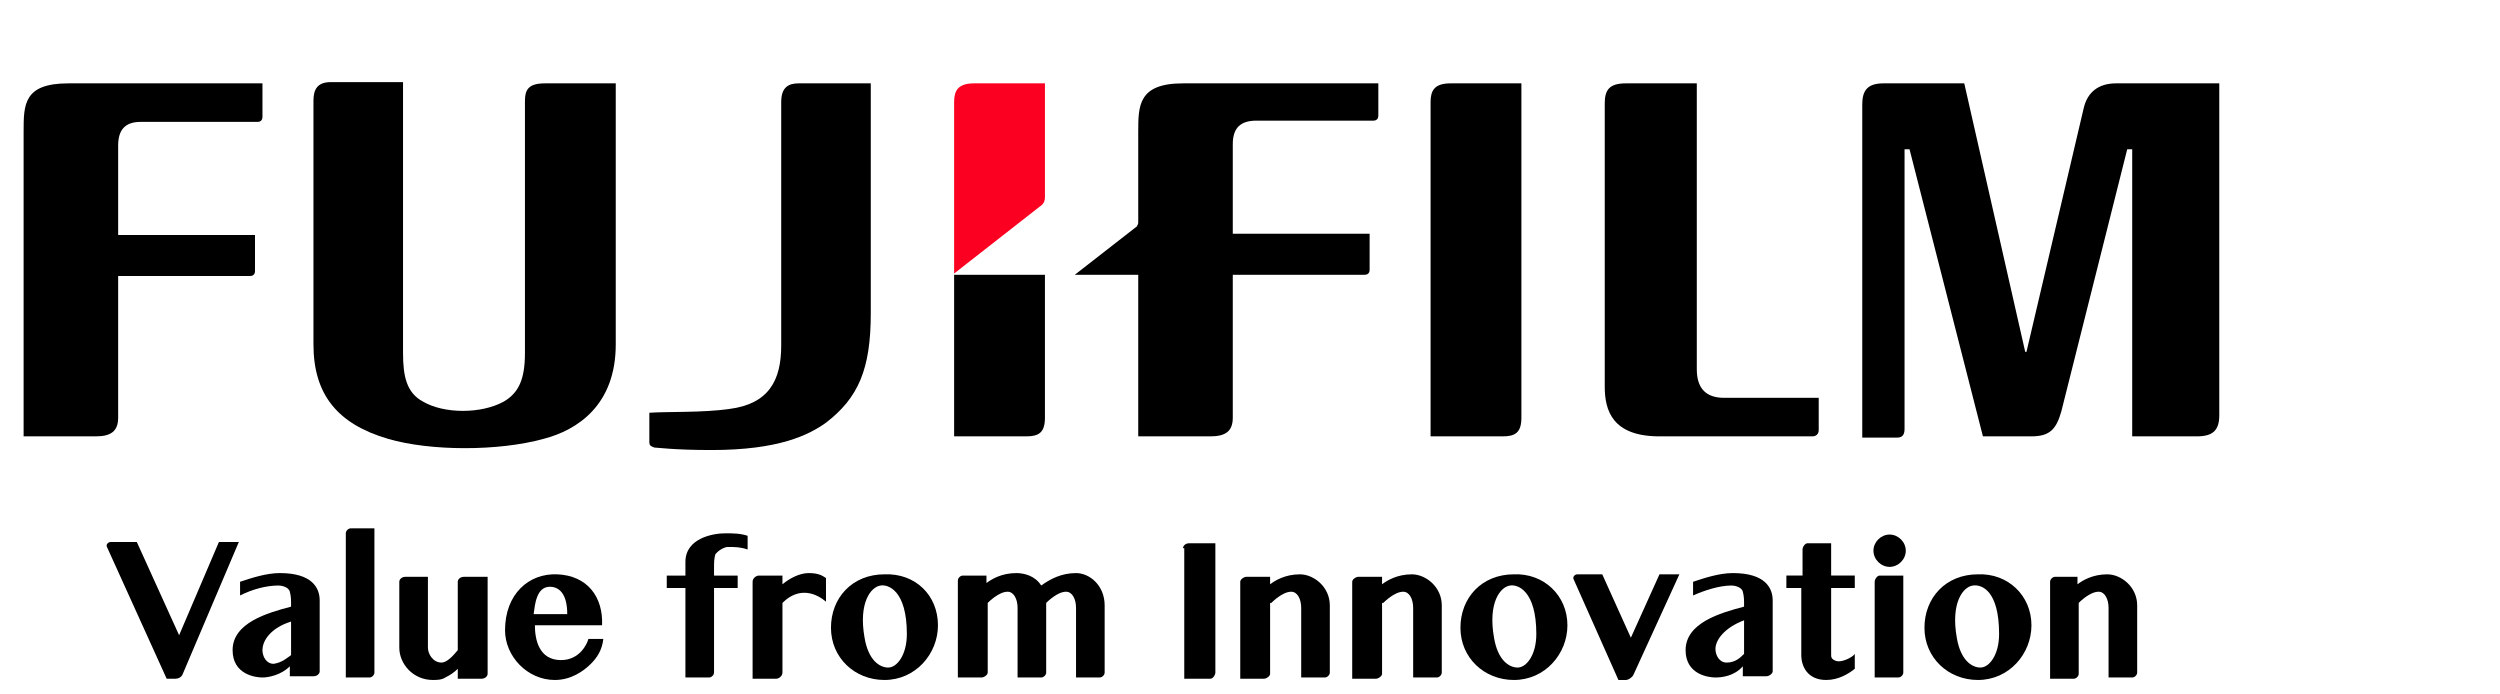 <svg width="1416" height="393" viewBox="0 0 1416 393" fill="none" xmlns="http://www.w3.org/2000/svg">
<path d="M961.066 47.215V209.137C961.066 219.697 965.999 225.329 976.568 225.329H1030.12V243.633C1030.12 245.745 1028.71 247.153 1026.59 247.153H939.928C913.153 247.153 908.926 232.369 908.926 218.993V58.479C908.926 50.735 911.744 47.215 920.904 47.215H961.066Z" fill="black"/>
<path d="M861.717 47.215V236.593C861.717 245.041 858.194 247.153 851.148 247.153H810.281V57.775C810.281 51.439 812.395 47.215 821.555 47.215H861.717Z" fill="black"/>
<path d="M13.373 74.671C13.373 59.183 13.373 47.215 38.739 47.215H148.657V66.223C148.657 67.631 147.953 69.039 145.839 69.039H79.606C71.151 69.039 66.923 73.263 66.923 82.415V133.104H144.429V153.52C144.429 155.632 143.02 156.336 141.611 156.336H66.923V236.593C66.923 244.337 62.695 247.153 54.24 247.153H13.373V74.671Z" fill="black"/>
<path d="M228.276 47.216V199.985C228.276 213.361 230.39 222.514 239.55 227.442C251.528 234.482 272.667 234.482 285.349 227.442C293.805 222.514 297.328 214.769 297.328 199.985V57.072C297.328 50.736 299.441 47.216 308.601 47.216H348.764V195.057C348.764 229.554 326.921 243.634 307.897 248.562C282.531 255.602 243.778 255.602 219.821 248.562C190.932 240.114 177.545 223.218 177.545 195.057V57.072C177.545 50.736 179.659 46.512 187.409 46.512H228.276" fill="black"/>
<path d="M1198.52 47.215C1188.65 47.215 1182.31 52.143 1180.2 61.295L1147.79 199.28H1147.08L1112.56 47.215H1066.76C1057.6 47.215 1054.78 51.439 1054.78 59.183V247.857H1074.51C1077.33 247.857 1078.74 246.449 1078.74 242.929V84.527H1081.55L1123.13 247.153H1150.61C1161.17 247.153 1164.7 242.929 1167.52 233.073L1204.86 84.527H1207.68V247.153H1244.32C1253.48 247.153 1257 243.633 1257 235.185V47.215H1198.52Z" fill="black"/>
<path d="M591.852 155.633H540.416V247.154H581.283C588.329 247.154 591.852 245.042 591.852 236.594C591.852 236.594 591.852 197.873 591.852 155.633Z" fill="black"/>
<path d="M589.034 116.912C591.148 115.504 591.852 114.096 591.852 111.28V47.215H551.69C542.53 47.215 540.416 51.439 540.416 57.775V154.928L589.034 116.912Z" fill="#FB0020"/>
<path d="M412.884 231.665C435.431 228.849 442.477 215.473 442.477 195.76V57.775C442.477 49.327 446.705 47.215 452.342 47.215H493.209V177.456C493.209 209.137 486.163 225.329 467.843 239.409C457.978 246.449 441.068 254.897 403.019 254.897C381.881 254.897 372.017 253.489 370.607 253.489C368.494 252.785 367.789 252.081 367.789 250.673V233.777C378.358 233.073 398.087 233.777 412.884 231.665Z" fill="black"/>
<path d="M670.064 47.215C644.699 47.215 644.699 59.887 644.699 74.671V126.064C644.699 127.472 643.994 127.472 643.994 128.176L608.764 155.632H644.699V247.153H685.566C694.021 247.153 698.248 244.337 698.248 236.593V155.632H772.937C774.346 155.632 775.755 154.928 775.755 152.816V132.4H698.248V81.711C698.248 72.559 702.476 68.335 711.636 68.335H777.869C779.983 68.335 780.687 66.927 780.687 65.519V47.215H670.064Z" fill="black"/>
<path d="M77.493 306.994L101.449 359.795L123.996 306.994H135.27L103.563 381.619C102.858 383.731 100.744 384.435 99.335 384.435H94.403L60.582 309.81C59.877 308.402 61.287 306.994 62.696 306.994H77.493Z" fill="black"/>
<path d="M212.071 380.915C212.071 382.323 210.662 383.731 209.253 383.731H195.865V302.066C195.865 300.658 197.274 299.25 198.684 299.25H212.071V380.915Z" fill="black"/>
<path d="M670.064 310.513C670.064 309.105 671.474 307.697 673.587 307.697H688.384V380.914C688.384 382.322 686.975 384.434 685.566 384.434H670.769V310.513" fill="black"/>
<path d="M907.514 325.299L923.72 361.203L939.926 325.299H951.2L925.13 382.323C924.425 383.731 922.311 385.139 920.902 385.139H916.674L891.309 328.115C890.604 326.707 892.013 325.299 893.422 325.299H907.514Z" fill="black"/>
<path d="M1061.82 329.522C1061.82 328.114 1063.23 326.002 1064.64 326.002H1078.03V380.915C1078.03 382.323 1076.62 383.731 1075.21 383.731H1061.82V329.522Z" fill="black"/>
<path d="M457.979 324.594C453.046 324.594 447.41 327.41 443.182 330.93V326.002H429.795C428.385 326.002 426.271 327.41 426.271 329.522V384.434H439.659C441.068 384.434 443.182 383.026 443.182 380.914V342.194V341.49C453.046 331.634 462.911 336.562 467.843 340.786V327.41C465.729 326.002 463.616 324.594 457.979 324.594Z" fill="black"/>
<path d="M164.863 371.058C164.863 365.426 164.863 357.682 164.863 352.05C153.589 355.57 148.657 362.61 148.657 368.242C148.657 371.762 150.77 375.986 154.998 375.986C159.93 375.282 162.749 372.466 164.863 371.058ZM158.521 324.594C176.841 324.594 181.068 333.042 181.068 340.082V380.21C181.068 381.618 179.659 383.026 177.545 383.026H164.158V378.098V377.394C159.226 382.322 152.18 383.73 148.657 383.73C145.134 383.73 131.746 382.322 131.746 368.242C131.746 352.754 151.475 347.122 164.863 343.602C164.863 339.378 164.863 337.97 164.158 335.154C163.453 332.338 159.226 331.634 157.816 331.634C150.77 331.634 143.02 333.746 135.974 337.266V329.522C142.315 327.41 150.77 324.594 158.521 324.594Z" fill="black"/>
<path d="M412.18 309.81C416.408 309.81 419.226 309.81 423.454 311.218V303.474C419.226 302.066 414.998 302.066 410.771 302.066C403.725 302.066 388.223 304.882 388.223 318.259V326.003H377.654V333.043H388.223V383.731H401.611C403.02 383.731 404.429 382.323 404.429 380.915V333.043H417.817V326.003H404.429V322.483C404.429 318.259 404.429 316.851 405.134 314.035C407.248 311.219 410.771 309.81 412.18 309.81Z" fill="black"/>
<path fill-rule="evenodd" clip-rule="evenodd" d="M286.055 356.979C286.055 371.763 298.738 385.14 314.239 385.14C323.399 385.14 330.445 380.212 334.672 375.987C338.195 372.467 341.014 368.243 341.718 361.907H333.263C332.559 364.723 328.331 373.875 317.762 373.875C305.079 373.875 302.965 361.907 302.965 354.163H341.014C341.718 337.971 332.559 326.003 315.648 325.299C299.442 324.595 286.055 336.563 286.055 356.979ZM311.42 332.339C316.353 332.339 321.285 335.859 321.285 347.827H302.261C302.965 342.899 303.67 332.339 311.42 332.339Z" fill="black"/>
<path d="M498.846 331.634C493.209 332.338 486.163 341.49 489.686 361.202C491.8 373.874 498.142 378.098 503.074 378.098C508.006 378.098 513.643 371.058 513.643 359.09C513.643 334.45 503.074 330.93 498.846 331.634ZM531.258 354.162C531.258 370.354 518.575 385.138 500.96 385.138C484.05 385.138 470.662 372.466 470.662 355.57C470.662 338.674 482.64 325.297 500.96 325.297C518.575 324.593 531.258 337.266 531.258 354.162Z" fill="black"/>
<path d="M855.376 331.634C849.739 332.338 842.693 341.49 846.216 361.202C848.33 373.874 854.671 378.098 859.603 378.098C864.535 378.098 870.172 371.058 870.172 359.09C870.172 334.45 859.603 330.93 855.376 331.634ZM887.787 354.162C887.787 370.354 875.105 385.138 857.489 385.138C840.579 385.138 827.191 372.466 827.191 355.57C827.191 338.674 839.17 325.297 857.489 325.297C874.4 324.593 887.787 337.266 887.787 354.162Z" fill="black"/>
<path d="M1117.49 331.634C1111.85 332.338 1104.81 341.49 1108.33 361.202C1110.44 373.874 1116.78 378.098 1121.72 378.098C1126.65 378.098 1132.29 371.058 1132.29 359.09C1132.29 334.45 1122.42 330.93 1117.49 331.634ZM1150.61 354.162C1150.61 370.354 1137.92 385.138 1120.31 385.138C1103.4 385.138 1090.01 372.466 1090.01 355.57C1090.01 338.674 1101.99 325.297 1120.31 325.297C1137.22 324.593 1150.61 337.266 1150.61 354.162Z" fill="black"/>
<path d="M1079.44 311.922C1079.44 316.85 1075.21 321.074 1070.28 321.074C1065.35 321.074 1061.12 316.85 1061.12 311.922C1061.12 306.994 1065.35 302.77 1070.28 302.77C1075.21 302.77 1079.44 306.994 1079.44 311.922Z" fill="black"/>
<path d="M242.37 326.002V366.834C242.37 370.354 245.188 375.282 250.121 375.282C252.939 375.282 256.462 371.762 259.28 368.242V329.522C259.28 328.114 260.69 326.706 262.803 326.706H276.191V381.619C276.191 383.027 274.782 384.435 272.668 384.435H259.28V378.803C257.167 380.915 255.053 382.323 252.234 383.731C250.121 385.139 247.302 385.139 245.188 385.139C233.915 385.139 226.164 375.986 226.164 366.834V329.522C226.164 328.114 227.573 326.706 229.687 326.706H242.37" fill="black"/>
<path d="M1020.96 326.001V311.217C1020.96 309.809 1022.37 307.697 1023.78 307.697H1037.16V326.001H1050.55V333.042H1037.16V370.354C1037.16 371.762 1037.16 372.466 1037.87 373.17C1038.57 373.874 1039.98 374.578 1041.39 374.578C1044.92 374.578 1049.85 371.762 1050.55 370.354V378.802C1047.03 381.618 1041.39 385.138 1034.35 385.138C1023.78 385.138 1020.25 377.394 1020.25 371.058V333.042H1011.8V326.001H1020.96Z" fill="black"/>
<path d="M783.506 341.491C784.21 340.787 789.847 335.155 794.779 335.155C798.302 335.155 800.416 339.379 800.416 344.307V383.731H813.804C815.213 383.731 816.622 382.323 816.622 380.915V342.899C816.622 332.339 807.462 325.299 799.712 325.299C791.256 325.299 785.62 328.819 782.801 330.931V326.707H769.414C768.004 326.707 765.891 328.115 765.891 329.523V384.435H779.278C780.687 384.435 782.801 383.027 782.801 381.619V341.491H783.506Z" fill="black"/>
<path d="M1177.38 341.491C1178.08 340.787 1183.72 335.155 1188.65 335.155C1192.18 335.155 1194.29 339.379 1194.29 344.307V383.731H1207.68C1209.09 383.731 1210.5 382.323 1210.5 380.915V342.899C1210.5 332.339 1201.34 325.299 1193.59 325.299C1185.13 325.299 1179.49 328.819 1176.68 330.931V326.707H1163.99C1162.58 326.707 1161.17 328.115 1161.17 329.523V384.435H1174.56C1175.97 384.435 1177.38 383.027 1177.38 381.619V341.491Z" fill="black"/>
<path d="M958.952 329.522V337.266C965.294 334.45 973.749 331.634 980.795 331.634C982.204 331.634 986.432 332.338 987.136 335.154C987.841 337.97 987.841 339.378 987.841 343.602C974.454 347.122 954.725 352.754 954.725 368.242C954.725 382.322 968.112 383.73 971.635 383.73C975.158 383.73 982.204 383.026 987.136 377.394V378.098V383.026H1000.52C1001.93 383.026 1004.05 381.618 1004.05 380.21V340.082C1004.05 333.042 999.819 324.594 981.5 324.594C973.749 324.594 965.294 327.41 958.952 329.522ZM977.977 375.282C973.749 375.282 971.635 371.058 971.635 367.538C971.635 362.61 976.567 355.57 987.841 351.346C987.841 356.978 987.841 364.722 987.841 370.354C985.727 372.466 982.909 375.282 977.977 375.282Z" fill="black"/>
<path d="M720.092 341.491C720.796 340.787 726.433 335.155 731.365 335.155C734.888 335.155 737.002 339.379 737.002 344.307V383.731H750.39C751.799 383.731 753.208 382.323 753.208 380.915V342.899C753.208 332.339 744.048 325.299 736.298 325.299C727.842 325.299 722.205 328.819 719.387 330.931V326.707H706C704.59 326.707 702.477 328.115 702.477 329.523V384.435H715.864C717.273 384.435 719.387 383.027 719.387 381.619V341.491H720.092Z" fill="black"/>
<path d="M609.469 324.594C601.013 324.594 594.672 328.114 589.74 331.634C586.217 326.002 579.875 324.594 575.648 324.594C567.192 324.594 561.556 328.114 558.737 330.226V326.002H545.35C543.94 326.002 542.531 327.41 542.531 328.818V383.73H555.919C557.328 383.73 559.442 382.322 559.442 380.914V341.49C560.146 340.786 565.783 335.154 570.715 335.154C574.238 335.154 576.352 339.378 576.352 344.306V383.73H589.74C591.149 383.73 592.558 382.322 592.558 380.914V341.49C593.263 340.786 598.9 335.154 603.832 335.154C607.355 335.154 609.469 339.378 609.469 344.306V383.73H622.856C624.265 383.73 625.675 382.322 625.675 380.914V342.898C625.675 331.634 617.219 324.594 609.469 324.594Z" fill="black"/>
</svg>
